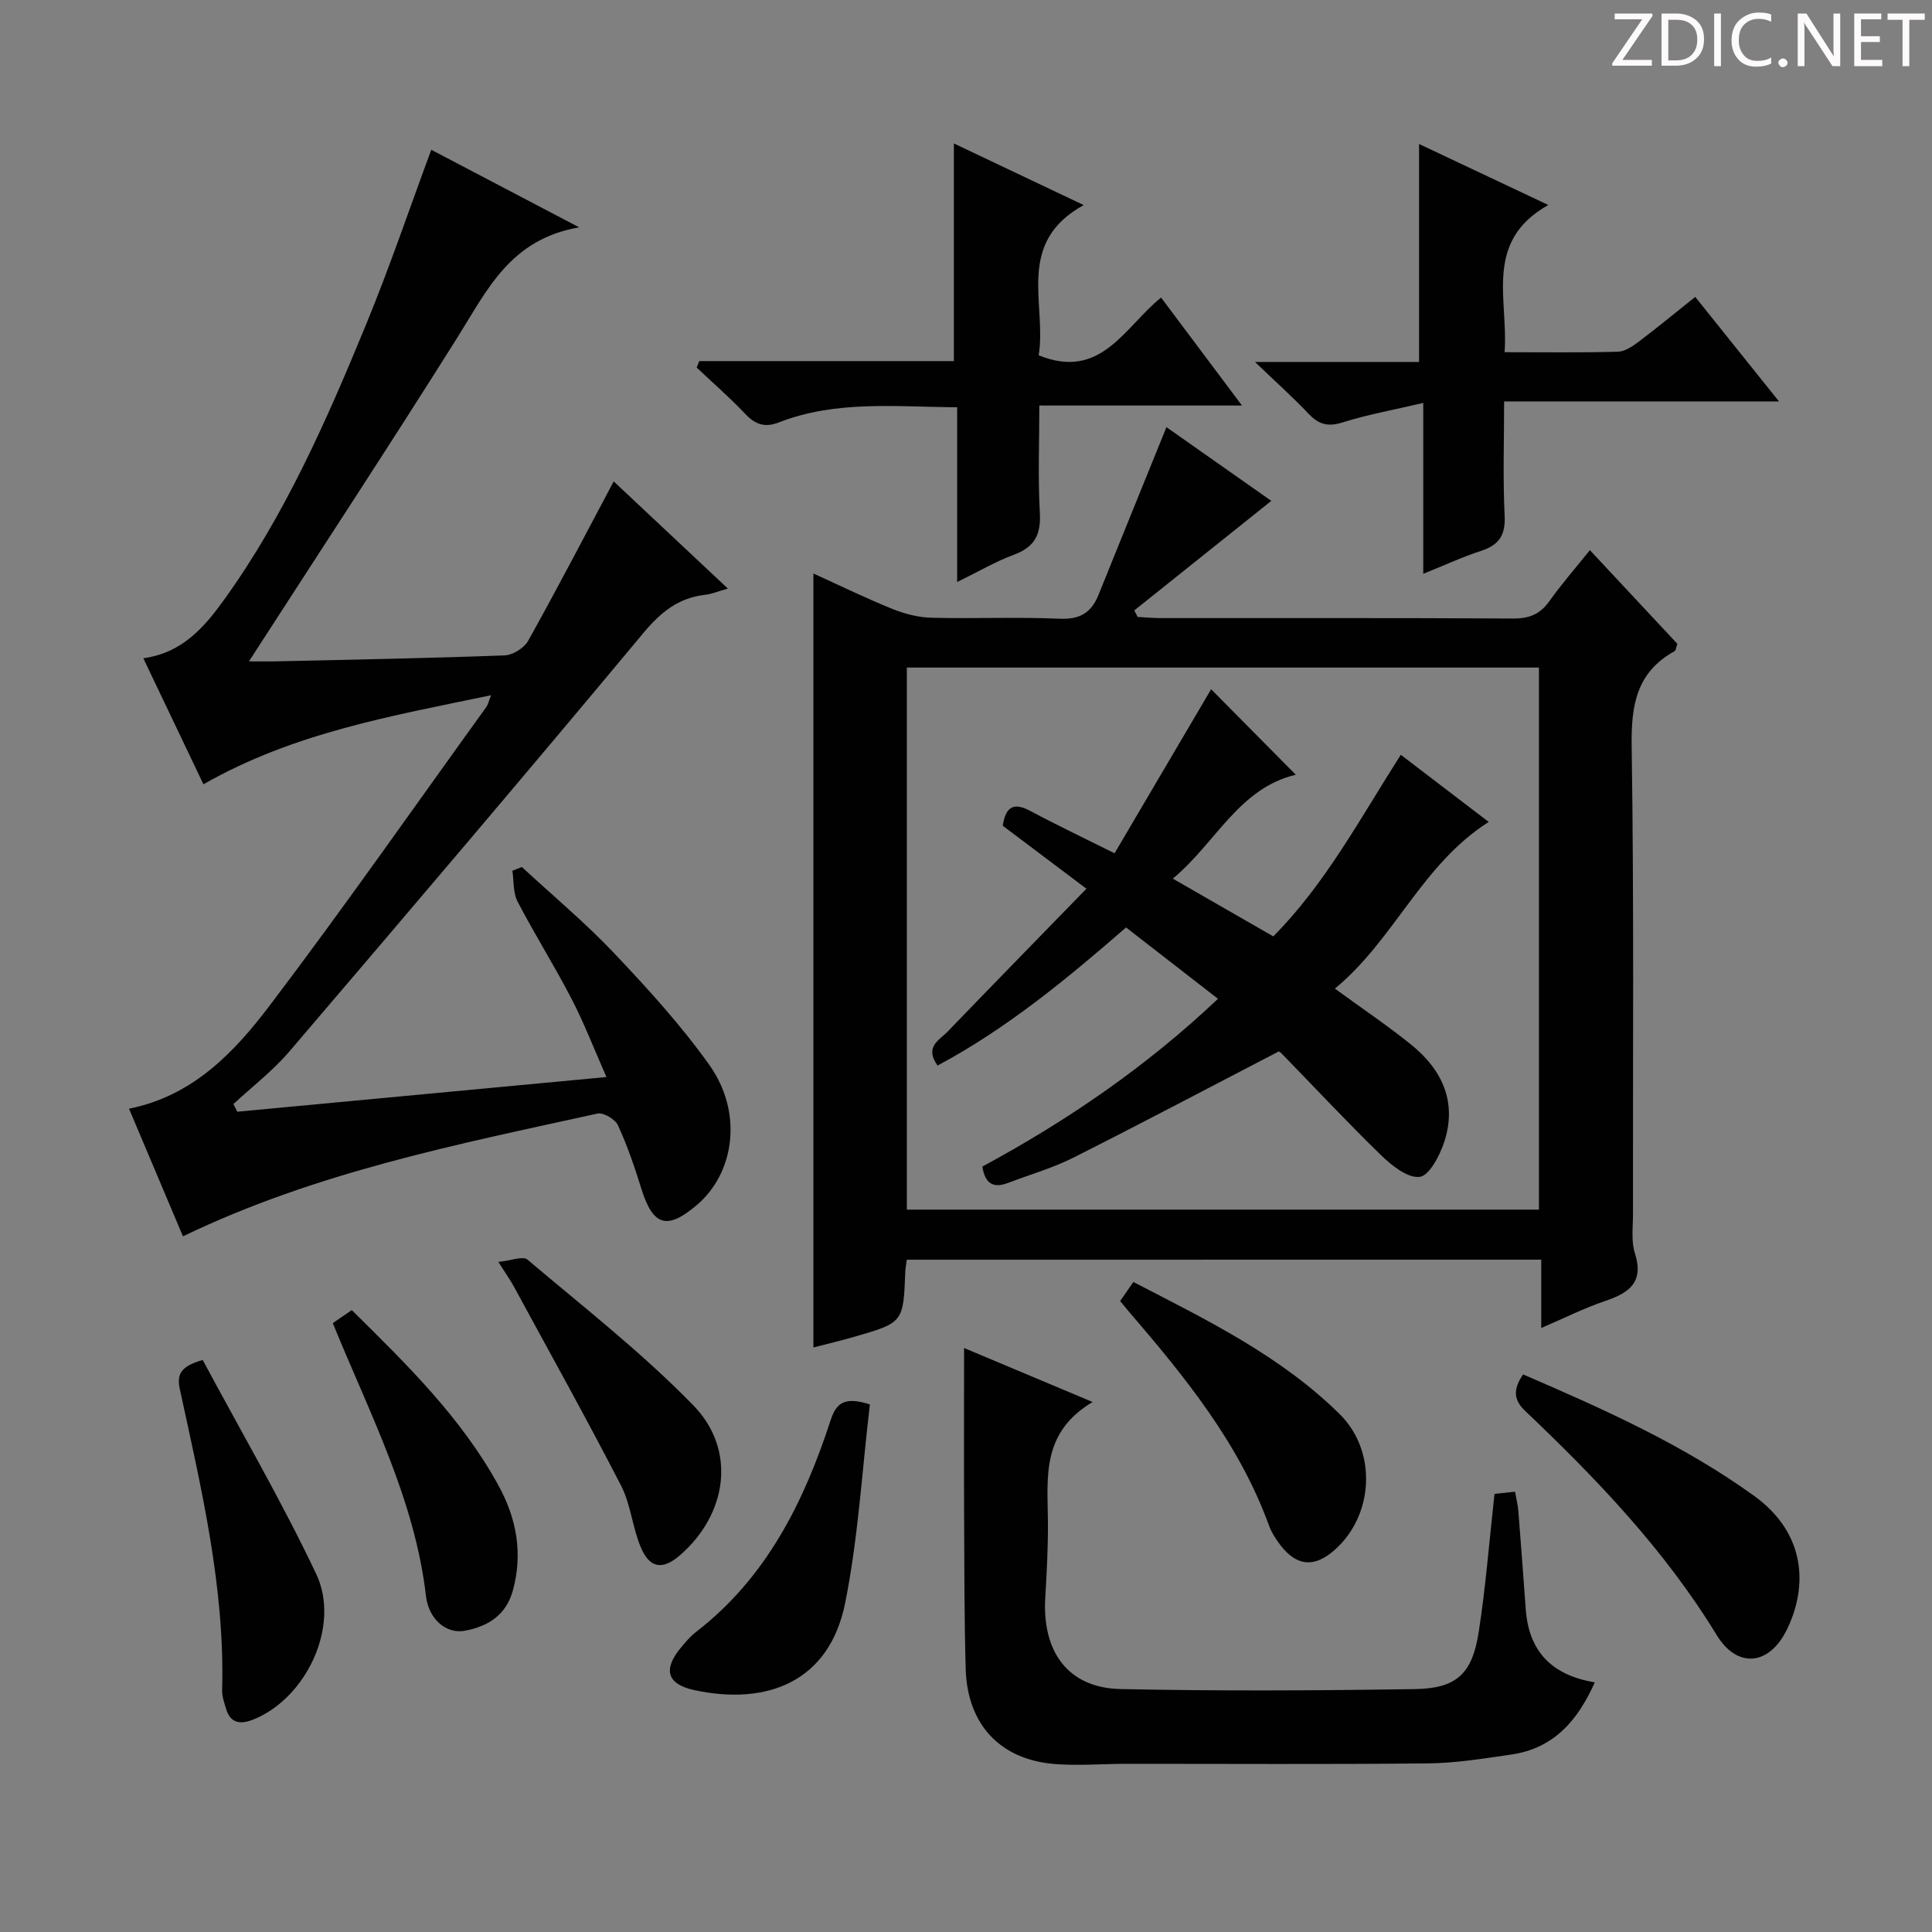 <svg enable-background="new 0 0 400 400" viewBox="0 0 400 400" xmlns="http://www.w3.org/2000/svg"><rect x="0" y="0" width="400" height="400" fill="#808080" stroke="none"/><path d="m342.2 3.2-6.3 9.2h6.1v1.2h-8.2v-.5l6.2-9.1h-5.7v-1.2h7.8v.4z" fill="#fcfafa"/><path d="m344 13.7v-10.9h3.1c1.6 0 3 .5 4.1 1.4 1.1 1 1.6 2.2 1.6 3.9s-.5 3-1.6 4-2.5 1.5-4.2 1.5h-3zm1.4-9.6v8.4h1.6c1.4 0 2.5-.4 3.2-1.1.8-.8 1.2-1.8 1.2-3.2s-.4-2.4-1.2-3.1-1.8-1-3.1-1z" fill="#fcfafa"/><path d="m356.3 2.8v10.9h-1.4v-10.9z" fill="#fcfafa"/><path d="m366.6 13.2c-.8.4-1.8.6-3 .6-1.6 0-2.8-.5-3.7-1.5s-1.4-2.3-1.4-3.9c0-1.7.5-3.2 1.6-4.2s2.4-1.6 4-1.6c1 0 1.9.1 2.6.4v1.5c-.8-.4-1.6-.6-2.6-.6-1.2 0-2.2.4-3 1.2s-1.1 1.9-1.1 3.3c0 1.3.4 2.3 1.1 3.1s1.6 1.1 2.8 1.1c1.1 0 2-.2 2.8-.7v1.3z" fill="#fcfafa"/><path d="m368.2 13c0-.3.1-.5.3-.6.2-.2.4-.3.6-.3.3 0 .5.1.7.3s.3.4.3.6-.1.5-.3.6c-.2.2-.4.3-.7.3s-.5-.1-.6-.3c-.2-.2-.3-.4-.3-.6z" fill="#fcfafa"/><path d="m381.1 13.7h-1.7l-5.5-8.4c-.2-.2-.3-.5-.4-.7 0 .2.1.8.1 1.5v7.6h-1.4v-10.9h1.8l5.3 8.3c.3.4.4.6.4.8 0-.3-.1-.8-.1-1.6v-7.5h1.4v10.9z" fill="#fcfafa"/><path d="m389.7 13.7h-5.8v-10.9h5.6v1.2h-4.2v3.5h3.9v1.2h-3.9v3.7h4.4z" fill="#fcfafa"/><path d="m398.4 4.1h-3.1v9.6h-1.4v-9.6h-3.1v-1.3h7.7v1.3z" fill="#fcfafa"/><g fill="#010102"><path d="m187.74 260.81c-.15 1.13-.28 1.78-.31 2.43-.4 10.57-.39 10.59-10.53 13.52-2.83.82-5.71 1.49-8.49 2.22 0-53.36 0-106.43 0-160.24 5.48 2.49 10.88 5.13 16.44 7.37 2.53 1.02 5.37 1.73 8.09 1.79 8.83.22 17.67-.19 26.49.2 4.18.18 6.52-1.28 7.99-4.91 4.64-11.5 9.31-22.98 14.08-34.75 6.87 4.83 14.58 10.25 21.71 15.26-9.47 7.57-18.92 15.12-28.37 22.68.23.45.46.9.7 1.35 1.57.08 3.14.24 4.71.24 24.33.02 48.66-.06 72.99.09 3.33.02 5.6-.87 7.53-3.58 2.49-3.5 5.33-6.76 8.4-10.58 6.23 6.67 12.18 13.04 18.11 19.4-.25.67-.28 1.36-.6 1.53-7.88 4.37-8.99 11.21-8.86 19.67.49 32.32.23 64.65.27 96.98 0 2.66-.39 5.51.39 7.95 1.93 6.03-1.14 8.23-6.13 9.92-4.36 1.47-8.51 3.57-13.25 5.6 0-4.92 0-9.33 0-14.15-43.9.01-87.44.01-131.36.01zm.01-122.6v112.23h130.87c0-37.62 0-74.86 0-112.23-43.67 0-86.98 0-130.87 0z"/><path d="m37.88 255.97c-3.83-9.06-7.43-17.59-11.17-26.43 13.23-2.63 21.79-11.67 29.17-21.41 15.36-20.27 29.93-41.13 44.81-61.76.37-.51.49-1.19.98-2.43-20.58 4.3-40.83 7.75-59.55 18.44-4.09-8.56-8.19-17.16-12.45-26.1 8.01-1.07 12.62-6.41 16.71-12.09 12.62-17.52 21.25-37.17 29.41-57 4.85-11.78 8.94-23.87 13.5-36.18 9.7 5.09 19.33 10.14 30.62 16.06-14.27 2.45-19.03 12.97-25.06 22.56-14.05 22.37-28.57 44.47-43.31 67.3 1.96 0 3.99.04 6.02-.01 15.64-.36 31.28-.64 46.91-1.23 1.7-.06 4.04-1.52 4.87-3 5.99-10.74 11.67-21.65 17.72-33.02 7.57 7.1 15.26 14.32 23.64 22.19-2.03.57-3.32 1.13-4.65 1.28-5.63.62-9.31 3.66-12.95 8.04-24.18 29.03-48.66 57.8-73.2 86.53-3.42 4-7.69 7.27-11.57 10.87.26.53.53 1.06.79 1.59 25.15-2.36 50.3-4.73 76.44-7.18-2.59-5.87-4.64-11.21-7.26-16.26-3.52-6.79-7.61-13.28-11.14-20.06-.95-1.82-.75-4.24-1.08-6.39.65-.26 1.31-.52 1.96-.78 6.42 5.94 13.17 11.56 19.16 17.9 6.96 7.35 13.85 14.91 19.69 23.13 6.93 9.76 5.27 22.24-2.62 28.96-6.18 5.26-9.1 4.33-11.5-3.43-1.38-4.44-2.89-8.87-4.83-13.08-.57-1.25-3.01-2.7-4.23-2.43-28.99 6.38-58.19 12.1-85.83 25.42z"/><path d="m226.21 290.27c-10.63 6.33-9.33 15.58-9.25 24.54.05 5.31-.23 10.63-.55 15.93-.68 11.33 4.8 18.73 15.56 18.96 20.31.43 40.63.32 60.94.01 8.65-.13 11.89-3.14 13.24-11.8 1.45-9.33 2.18-18.78 3.27-28.62 1.12-.12 2.52-.27 4.25-.45.26 1.48.59 2.74.69 4.01.54 6.78 1.03 13.56 1.53 20.35.64 8.69 5.37 13.64 14.29 15.11-3.51 7.91-8.5 13.68-17.28 14.95-5.72.83-11.5 1.77-17.26 1.83-20.81.22-41.63.08-62.45.09-4.95 0-9.93.43-14.84.04-11.29-.91-18.08-8.19-18.41-19.67-.3-10.48-.28-20.97-.33-31.46-.05-11.6-.01-23.19-.01-35 8.03 3.37 16.52 6.94 26.61 11.18z"/><path d="m224.37 42.46c-14.26 7.84-7.6 20.54-9.32 31.1 12.94 5.27 17.78-5.89 25.34-11.95 5.51 7.36 10.84 14.46 16.75 22.35-14.33 0-27.7 0-41.96 0 0 7.71-.3 14.97.11 22.19.25 4.48-1.04 7.09-5.32 8.68-3.83 1.41-7.4 3.52-11.8 5.67 0-12.32 0-24 0-36.18-12.78-.08-25.06-1.48-36.87 3.12-2.95 1.15-4.92.47-7.02-1.76-3.17-3.36-6.68-6.4-10.04-9.58.18-.45.35-.89.53-1.34h52.72c0-15.37 0-29.94 0-45.06 8.66 4.11 17.26 8.19 26.88 12.76z"/><path d="m368.32 83.11c-19.75 0-38.04 0-56.91 0 0 8.1-.27 15.9.11 23.67.2 4.07-1.21 6.09-4.93 7.29-3.76 1.21-7.36 2.9-11.92 4.73 0-11.86 0-23.04 0-35.38-6.21 1.46-11.55 2.41-16.68 4.03-3.01.95-4.93.47-7.03-1.75-3.19-3.38-6.67-6.48-11.13-10.76h33.97c0-15.37 0-30.04 0-45.13 8.4 3.97 17.04 8.04 26.76 12.63-13.44 7.57-8.24 19.47-9.05 30.48 8.18 0 15.81.11 23.44-.1 1.47-.04 3.06-1.12 4.32-2.07 3.83-2.89 7.53-5.95 11.71-9.28 5.62 7.02 11.06 13.81 17.34 21.64z"/><path d="m315.34 284.56c16.8 7.23 33.1 14.54 47.76 25.09 11 7.92 11.11 18.98 6.88 27.69-3.64 7.49-10.27 8.21-14.56 1.18-10.78-17.66-24.87-32.36-39.72-46.47-2.35-2.25-2.45-4.43-.36-7.49z"/><path d="m231.91 269.37c.87-1.26 1.69-2.44 2.74-3.95 15.24 7.88 30.48 15.29 42.7 27.34 7.84 7.73 7.11 21.06-1.14 28.24-4.1 3.57-7.69 3.29-11.05-1.01-1.01-1.29-1.92-2.75-2.48-4.28-6.22-17.04-17.46-30.77-29.06-44.28-.52-.61-1.04-1.24-1.71-2.06z"/><path d="m41.97 281.57c7.9 14.75 16.34 29.21 23.49 44.29 5.13 10.81-2.14 25.92-13.17 30.21-2.55.99-4.6.7-5.48-2.27-.37-1.26-.86-2.58-.82-3.86.59-21.28-4.31-41.78-8.76-62.34-.68-3.12.24-4.75 4.74-6.03z"/><path d="m180.1 290.77c-1.63 13.69-2.4 27.62-5.13 41.16-3.27 16.19-16.04 21.24-31.17 18-5.71-1.22-6.6-4.26-2.82-8.81.95-1.15 1.94-2.32 3.11-3.23 14.58-11.25 22.34-26.86 27.87-43.82 1.17-3.57 2.82-5 8.14-3.3z"/><path d="m103.17 261.26c2.7-.27 5.1-1.26 6.01-.49 11.66 9.86 23.77 19.31 34.39 30.22 8.98 9.23 6.99 22.52-2.77 30.99-3.6 3.12-6.28 2.78-8.15-1.68-1.72-4.1-2.06-8.83-4.07-12.73-7.14-13.86-14.74-27.48-22.18-41.19-.7-1.3-1.58-2.52-3.23-5.12z"/><path d="m68.9 273.94c1.3-.9 2.48-1.71 3.93-2.7 11.4 11.26 22.69 22.28 30.39 36.34 3.73 6.81 5.05 13.98 2.99 21.62-1.39 5.17-5.16 7.56-10.05 8.44-3.66.66-7.39-2.26-7.97-7.22-2.33-20.04-11.61-37.63-19.29-56.48z"/><path d="m194.11 220.61c-2.78-3.91.4-5.27 2.08-7.02 9.45-9.81 18.98-19.56 28.74-29.59-6.28-4.73-11.81-8.89-17.32-13.04.64-4.18 2.43-4.83 5.81-3.01 5.39 2.89 10.91 5.5 17.34 8.71 6.82-11.58 13.5-22.93 19.99-33.96 5.51 5.57 11.33 11.44 17.53 17.7-11.82 2.81-16.52 14.09-25.46 21.51 7.16 4.12 13.76 7.91 20.8 11.96 10.79-10.87 17.95-24.38 26.4-37.6 6.16 4.7 12.05 9.2 18.2 13.9-13.89 8.83-19.56 24.41-31.85 34.51 5.74 4.19 10.94 7.68 15.79 11.6 6.49 5.23 9.58 12 6.81 20.28-.93 2.77-3.09 6.89-5.06 7.1-2.49.28-5.78-2.35-7.98-4.49-7.02-6.82-13.7-13.99-20.53-21-.45-.46-1.07-.74-.67-.47-14.58 7.57-28.5 14.93-42.56 22.01-4.28 2.15-8.97 3.48-13.46 5.2-2.95 1.13-4.75.28-5.33-3.38 17.47-9.44 33.88-20.62 48.79-34.74-6.48-5.03-12.6-9.79-19.03-14.77-12.25 10.64-24.69 20.94-39.03 28.59z"/></g></svg>